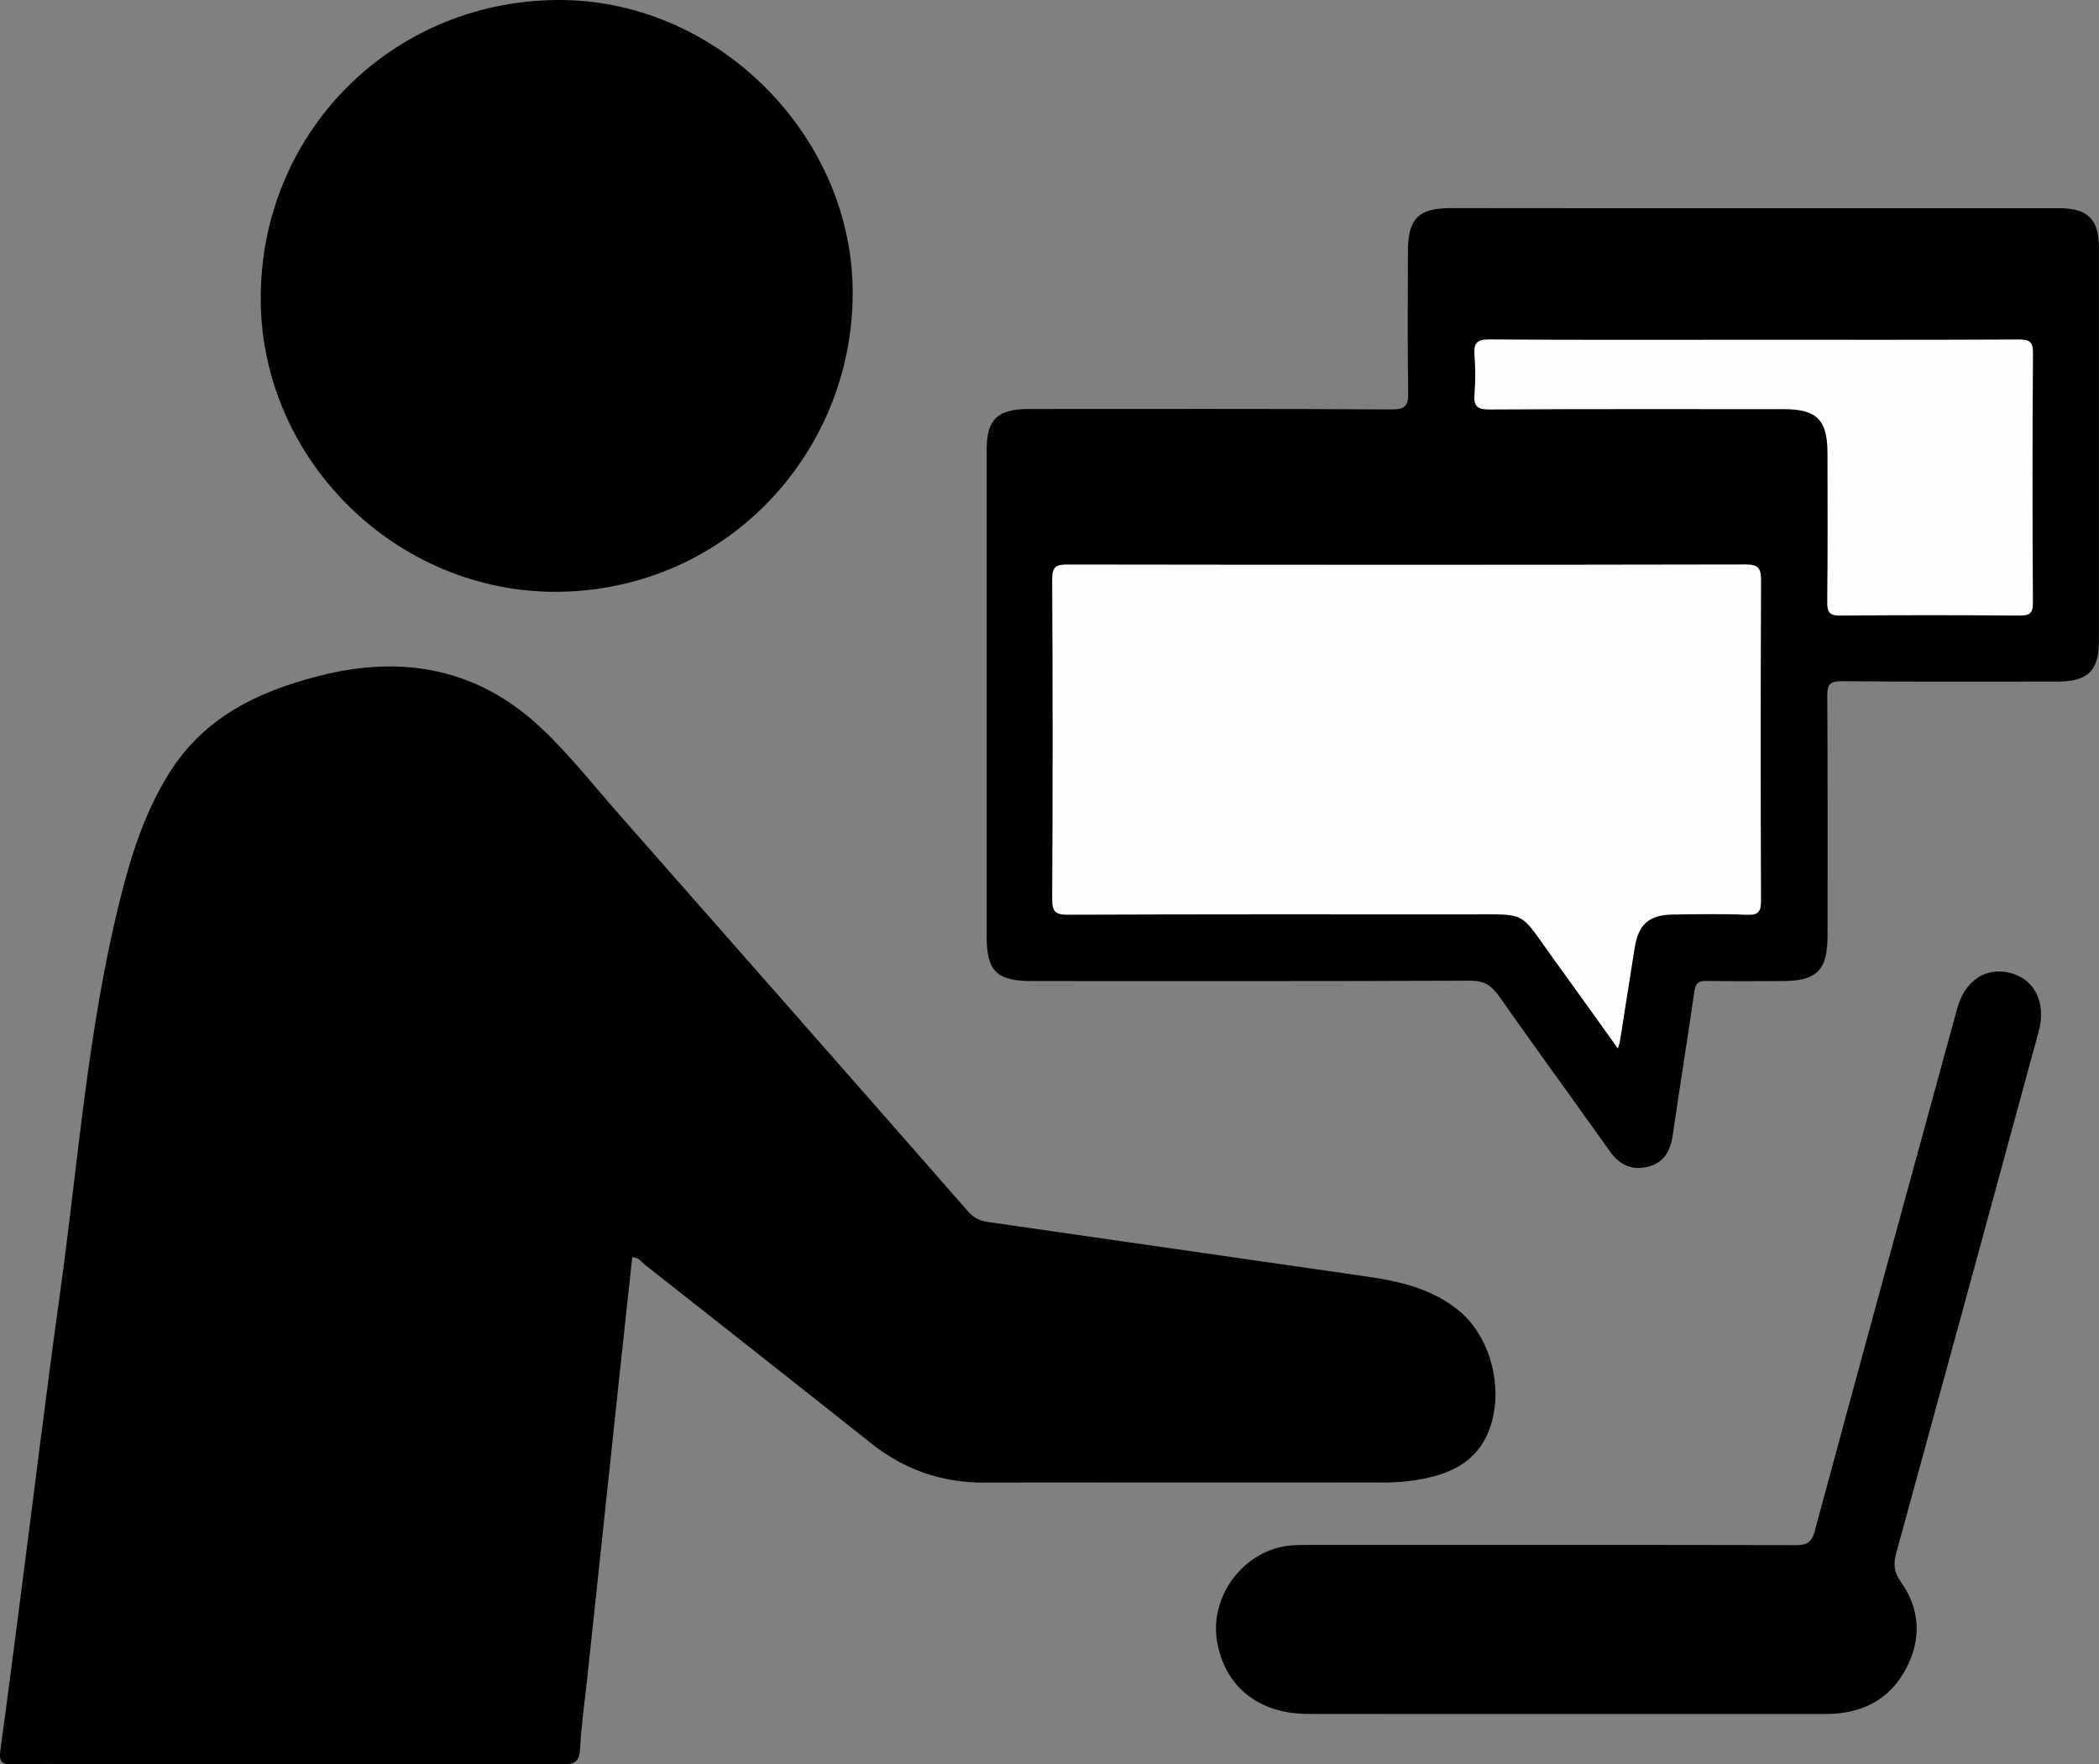 <?xml version="1.0" encoding="utf-8"?>
<!-- Generator: Adobe Illustrator 25.3.1, SVG Export Plug-In . SVG Version: 6.00 Build 0)  -->
<svg version="1.1" id="レイヤー_1" xmlns="http://www.w3.org/2000/svg" xmlns:xlink="http://www.w3.org/1999/xlink" x="0px"
	 y="0px" viewBox="0 0 321.44 270.19" style="enable-background:new 0 0 321.44 270.19;" xml:space="preserve">
<rect x="0" y="0" width="321.44" height="270.19" fill="#808080" stroke="none"/>
<style type="text/css">
	.st0{fill:#FEFEFE;}
</style>
<g>
	<path d="M96.82,192.54c-0.61,5.6-1.22,11.22-1.82,16.84c-1.69,15.87-3.38,31.74-5.07,47.62c-0.38,3.57-0.91,7.13-1.09,10.72
		c-0.1,1.99-0.74,2.48-2.68,2.48c-24.13-0.07-48.26-0.04-72.4-0.04c-3.92,0-7.83-0.09-11.75,0.04c-1.7,0.05-2.2-0.38-1.96-2.11
		c1.08-7.82,2.07-15.66,3.09-23.49c2.01-15.51,3.9-31.04,6.05-46.53c2.78-19.98,4.21-40.16,9.07-59.82
		c1.7-6.9,3.79-13.65,7.59-19.76c5.34-8.6,13.59-12.58,23.01-14.98c12.78-3.27,24.3-1.16,34,7.96c4.4,4.14,8.17,8.96,12.18,13.51
		c17.78,20.19,35.55,40.38,53.28,60.62c0.89,1.01,1.88,1.38,3.07,1.55c19.27,2.77,38.54,5.54,57.8,8.32
		c5.17,0.75,10.2,1.87,14.36,5.36c5.18,4.35,7.03,13.21,4.01,19.27c-1.66,3.33-4.54,5.06-7.97,5.98c-2.55,0.69-5.17,0.95-7.82,0.95
		c-20.38-0.01-40.75-0.02-61.13,0.01c-6.47,0.01-12.18-1.99-17.25-6.02c-11.56-9.19-23.18-18.32-34.78-27.46
		C98.12,193.13,97.75,192.55,96.82,192.54z"/>
	<path d="M268.47,31.89c15.66,0,31.33,0,46.99,0c4.22,0,5.97,1.71,5.97,5.94c0.01,20.14,0.01,40.28,0,60.41
		c0,4.47-1.72,6.13-6.3,6.13c-11.03,0-22.06,0.05-33.08-0.05c-1.87-0.02-2.23,0.55-2.22,2.28c0.07,12.23,0.04,24.45,0.04,36.68
		c0,5.36-1.64,6.96-7.05,6.96c-3.84,0-7.67,0.04-11.51-0.02c-1.19-0.02-1.65,0.34-1.83,1.57c-1.06,7.34-2.25,14.67-3.31,22.01
		c-0.35,2.43-1.33,4.27-3.85,4.88c-2.46,0.6-4.33-0.32-5.78-2.36c-5.65-7.93-11.37-15.8-16.98-23.76c-1.15-1.63-2.28-2.39-4.43-2.38
		c-22.38,0.1-44.75,0.06-67.13,0.06c-5.34,0-6.9-1.53-6.9-6.78c0-24.85,0-49.71,0-74.56c0-4.65,1.64-6.26,6.37-6.26
		c18.54,0,37.08-0.05,55.62,0.06c2.21,0.01,2.6-0.64,2.56-2.66c-0.12-7.19-0.06-14.38-0.04-21.58c0.01-4.99,1.62-6.59,6.58-6.59
		C237.62,31.89,253.05,31.89,268.47,31.89z"/>
	<path d="M85.31,90.63C60.7,90.76,40.1,70.5,39.93,45.99C39.76,20.57,59.72,0.28,85.17,0c24.17-0.27,44.9,20.12,45.4,43.93
		C131.09,68.71,111.66,90.42,85.31,90.63z"/>
	<path d="M239.59,262.48c-13.1,0-26.2,0.02-39.3-0.01c-7.58-0.02-12.76-4.21-13.92-11.17c-1.16-6.96,4.2-13.96,11.22-14.62
		c1.11-0.1,2.23-0.09,3.35-0.09c24.69,0,49.37-0.02,74.06,0.03c1.7,0,2.43-0.41,2.91-2.16c7.21-26.68,14.52-53.34,21.81-80.01
		c1.17-4.28,4.34-6.4,8.11-5.46c3.75,0.94,5.57,4.57,4.38,8.95c-7.24,26.6-14.49,53.19-21.79,79.77c-0.47,1.71-0.45,2.95,0.68,4.54
		c2.96,4.18,3.19,8.77,0.77,13.33c-2.58,4.86-6.9,6.88-12.24,6.9C266.27,262.5,252.93,262.48,239.59,262.48z"/>
	<path class="st0" d="M247.76,160.56c-3.37-4.7-6.59-9.22-9.85-13.71c-5.4-7.43-3.71-6.82-13.21-6.82
		c-20.37-0.01-40.74-0.03-61.11,0.05c-1.99,0.01-2.47-0.45-2.46-2.45c0.09-16.3,0.09-32.59,0-48.89c-0.01-1.93,0.56-2.3,2.36-2.29
		c34.59,0.05,69.18,0.06,103.77-0.01c2.05,0,2.43,0.56,2.43,2.5c-0.08,16.3-0.07,32.59-0.01,48.89c0.01,1.73-0.33,2.35-2.19,2.26
		c-3.75-0.16-7.51-0.09-11.26-0.04c-3.74,0.05-5.34,1.51-5.91,5.18c-0.75,4.81-1.51,9.61-2.27,14.41
		C248.01,159.84,247.92,160.04,247.76,160.56z"/>
	<path class="st0" d="M268.58,52.03c13.5,0,27,0.03,40.49-0.04c1.69-0.01,2.28,0.26,2.26,2.15c-0.1,12.7-0.09,25.4-0.01,38.1
		c0.01,1.75-0.53,2.04-2.13,2.03c-9.1-0.08-18.21-0.08-27.32,0c-1.71,0.02-2.07-0.5-2.05-2.13c0.09-7.59,0.05-15.18,0.04-22.76
		c-0.01-5.11-1.64-6.72-6.71-6.72c-15.02,0-30.03-0.04-45.05,0.05c-1.92,0.01-2.45-0.53-2.3-2.37c0.16-1.98,0.15-4,0-5.98
		c-0.13-1.79,0.32-2.39,2.28-2.38C241.58,52.08,255.08,52.03,268.58,52.03z"/>
</g>
</svg>
